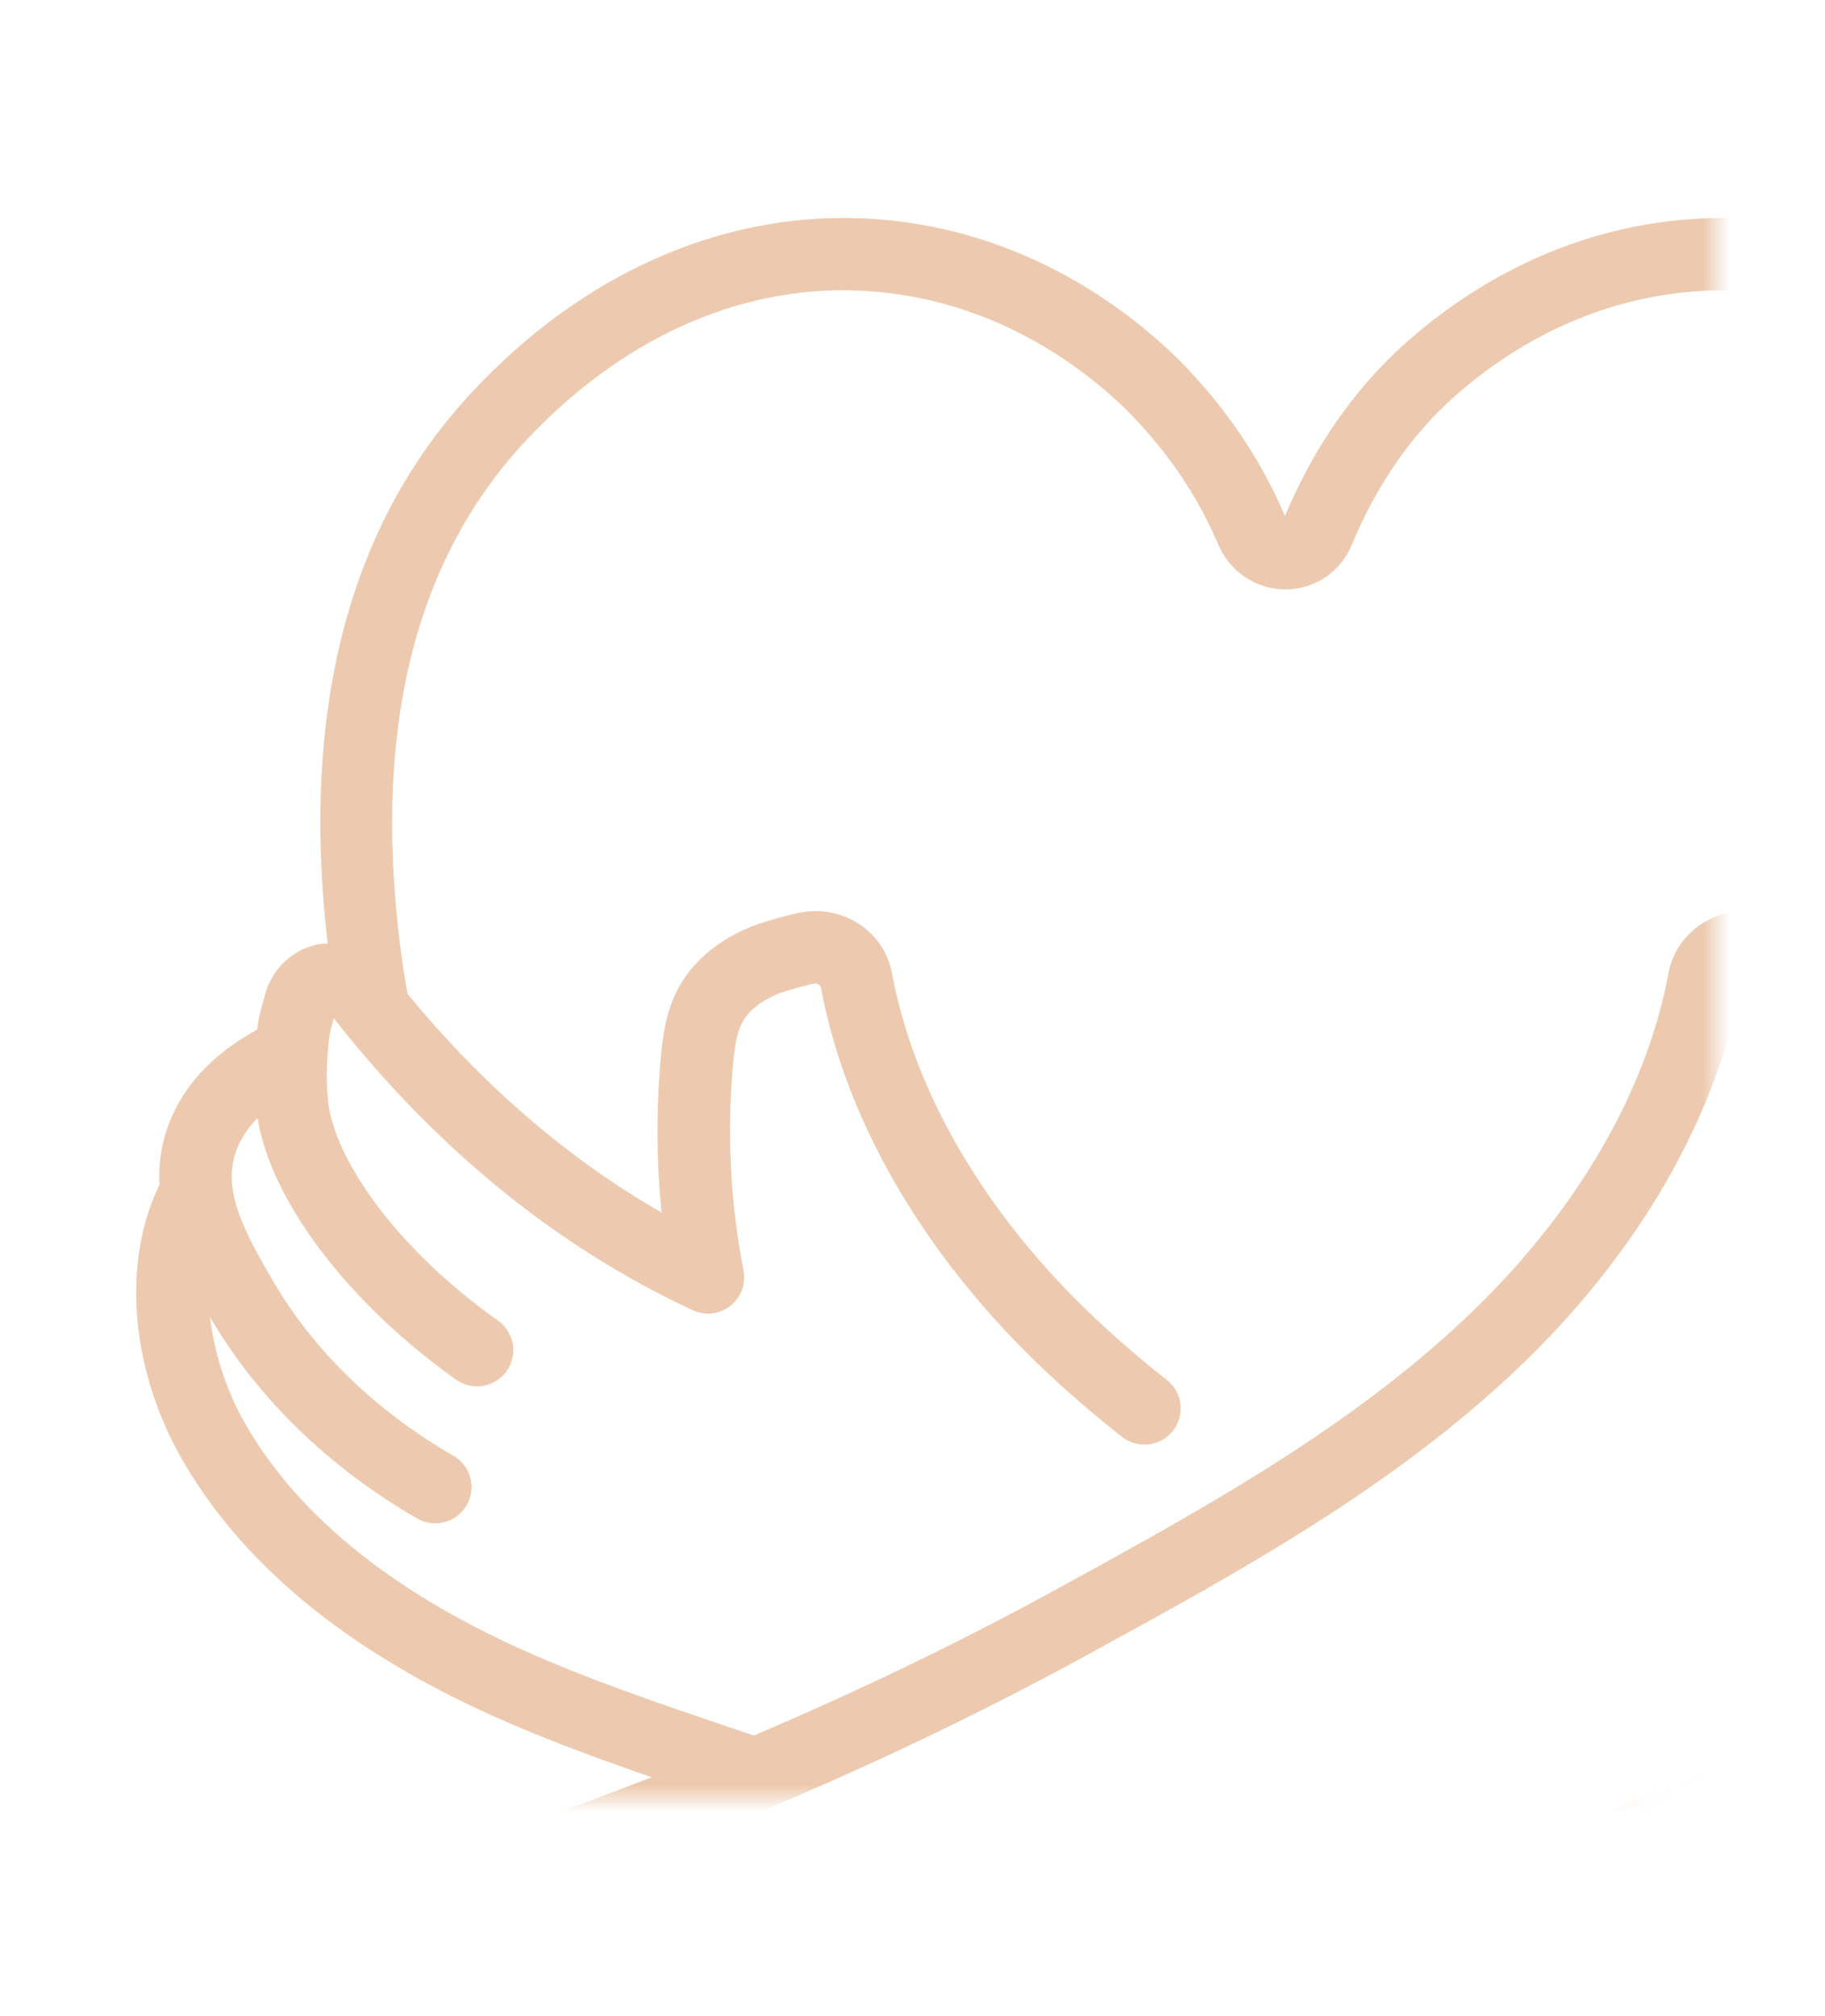 <?xml version="1.0" encoding="UTF-8"?> <svg xmlns="http://www.w3.org/2000/svg" width="67" height="74" viewBox="0 0 67 74" fill="none"> <mask id="mask0_43_88" style="mask-type:alpha" maskUnits="userSpaceOnUse" x="0" y="0" width="63" height="66"> <rect width="63" height="66" rx="6" fill="white"></rect> </mask> <g mask="url(#mask0_43_88)"> <path d="M6.6 53.416C8.778 57.311 12.638 60.526 18.075 62.972C19.993 63.833 21.971 64.556 23.925 65.231C20.397 66.609 16.815 67.844 13.188 68.936C11.814 69.349 10.726 70.347 10.203 71.669C8.396 76.194 8.026 81.253 9.158 85.906C9.562 87.615 10.244 89.058 11.191 90.198C12.964 92.314 15.083 93.001 17.116 93C19.901 93 22.523 91.713 23.863 91.055C29.963 88.045 35.648 84.139 41.147 80.362C43.074 79.038 45.023 77.706 46.998 76.4C48.958 77.696 50.902 79.024 52.844 80.358C58.345 84.135 64.033 88.042 70.14 91.056C71.478 91.713 74.096 93 76.881 92.999C78.915 92.999 81.038 92.312 82.813 90.193C83.756 89.056 84.439 87.613 84.839 85.915C85.974 81.252 85.604 76.193 83.799 71.673C83.273 70.346 82.185 69.349 80.812 68.936C77.099 67.819 73.5 66.577 70.07 65.232C72.028 64.557 74.008 63.834 75.926 62.971C81.362 60.526 85.222 57.311 87.402 53.411C89.238 50.102 89.5 46.274 88.146 43.482C88.181 42.819 88.109 42.134 87.867 41.428C87.223 39.547 85.724 38.419 84.558 37.791C84.538 37.629 84.512 37.468 84.482 37.307C84.407 36.997 84.324 36.69 84.231 36.384C83.951 35.482 83.194 34.815 82.256 34.645C82.239 34.642 82.223 34.645 82.206 34.643C83.171 26.071 81.419 19.259 76.929 14.425C72.916 10.102 67.85 7.836 62.688 8.01C56.873 8.214 52.858 11.331 50.971 13.183C49.373 14.787 48.094 16.737 47.174 18.939C46.276 16.829 44.958 14.892 43.245 13.172C41.368 11.332 37.353 8.214 31.54 8.01C26.368 7.829 21.308 10.103 17.298 14.425C12.788 19.28 11.04 26.087 12.029 34.633C11.934 34.64 11.841 34.628 11.745 34.645C10.807 34.815 10.049 35.481 9.764 36.397C9.668 36.716 9.582 37.038 9.506 37.362C9.506 37.362 9.475 37.529 9.441 37.793C8.275 38.421 6.778 39.549 6.134 41.428C5.893 42.132 5.821 42.816 5.855 43.479C4.5 46.27 4.761 50.1 6.6 53.416ZM81.321 72.652C82.926 76.668 83.255 81.156 82.248 85.297C81.94 86.603 81.439 87.681 80.764 88.495C78.76 90.888 75.934 90.94 71.32 88.675C65.388 85.746 59.779 81.895 54.355 78.17C52.719 77.045 51.077 75.931 49.428 74.826C53.58 72.186 57.873 69.756 62.406 67.947C63.66 67.444 64.952 66.986 66.242 66.541C70.581 68.365 75.216 70.028 80.043 71.48C80.332 71.565 80.597 71.715 80.818 71.918C81.04 72.122 81.212 72.373 81.321 72.652ZM83.951 47.063C82.462 49.6 80.181 51.802 77.355 53.432C77.1 53.579 76.902 53.805 76.79 54.075C76.678 54.345 76.659 54.645 76.735 54.927C76.811 55.21 76.978 55.459 77.212 55.637C77.445 55.815 77.73 55.911 78.023 55.91C78.257 55.91 78.487 55.849 78.689 55.732C81.914 53.871 84.529 51.338 86.251 48.404L86.29 48.338C86.133 49.696 85.674 51.038 85.072 52.122C83.179 55.51 79.733 58.345 74.83 60.55C72.4 61.643 69.805 62.521 67.296 63.37C65.358 64.025 63.356 64.702 61.414 65.482C53.533 68.627 46.468 73.481 39.635 78.175C34.214 81.899 28.609 85.749 22.683 88.674C18.065 90.94 15.24 90.886 13.24 88.501C12.562 87.682 12.06 86.605 11.75 85.288C10.745 81.156 11.075 76.669 12.681 72.647C12.904 72.082 13.37 71.656 13.958 71.479C23.306 68.667 32.062 65.043 39.98 60.707C45.212 57.847 50.621 54.889 55.145 50.762C59.825 46.512 62.924 41.343 63.93 36.131C63.954 36.115 64.017 36.077 64.083 36.092C64.495 36.188 64.907 36.296 65.254 36.412C65.942 36.651 66.463 37.03 66.725 37.485C66.971 37.907 67.042 38.514 67.097 39.15C67.315 41.673 67.183 44.19 66.703 46.629C66.656 46.87 66.677 47.119 66.763 47.349C66.849 47.579 66.997 47.781 67.191 47.932C67.384 48.083 67.616 48.177 67.861 48.205C68.105 48.233 68.352 48.192 68.575 48.088C73.589 45.751 78.044 42.116 81.731 37.322C81.787 37.516 81.839 37.71 81.876 37.864C81.883 37.898 81.944 38.236 81.977 38.747C82.008 39.178 82.028 39.835 81.944 40.51C81.689 42.455 79.658 45.675 75.698 48.486C75.099 48.911 74.959 49.74 75.385 50.338C75.487 50.48 75.615 50.601 75.764 50.694C75.912 50.786 76.077 50.849 76.25 50.878C76.422 50.907 76.599 50.901 76.769 50.862C76.94 50.823 77.101 50.751 77.243 50.65C81.219 47.829 84.051 44.085 84.545 41.037C84.885 41.379 85.177 41.792 85.346 42.286C85.828 43.693 85.072 45.154 83.951 47.063ZM8.656 42.286C8.825 41.793 9.116 41.381 9.455 41.039C9.945 44.079 12.779 47.827 16.757 50.65C17.045 50.848 17.399 50.925 17.744 50.865C18.089 50.804 18.396 50.611 18.599 50.327C18.802 50.043 18.884 49.691 18.829 49.346C18.773 49.002 18.584 48.693 18.302 48.486C14.343 45.675 12.312 42.455 12.057 40.521C11.972 39.83 11.992 39.176 12.025 38.734C12.055 38.252 12.113 37.92 12.111 37.92V37.921C12.155 37.738 12.203 37.556 12.254 37.375C16.013 42.163 20.444 45.766 25.426 48.088C25.648 48.193 25.896 48.233 26.14 48.206C26.385 48.178 26.617 48.083 26.81 47.932C27.004 47.781 27.152 47.579 27.238 47.349C27.324 47.119 27.345 46.87 27.297 46.629C26.818 44.19 26.686 41.673 26.904 39.149C26.959 38.514 27.029 37.909 27.279 37.478C27.537 37.03 28.058 36.651 28.729 36.418C29.093 36.297 29.505 36.188 29.887 36.099C29.981 36.078 30.046 36.116 30.129 36.208C31.077 41.343 34.176 46.512 38.852 50.759C39.606 51.447 40.385 52.106 41.188 52.736C41.423 52.922 41.713 53.022 42.013 53.022C42.214 53.022 42.413 52.977 42.594 52.889C42.776 52.802 42.935 52.674 43.059 52.516C43.515 51.94 43.416 51.105 42.838 50.651C42.086 50.061 41.356 49.443 40.65 48.799C36.398 44.938 33.593 40.295 32.748 35.719C32.606 34.98 32.18 34.341 31.547 33.92C30.905 33.495 30.1 33.341 29.309 33.506C28.816 33.621 28.323 33.753 27.869 33.904C26.575 34.354 25.544 35.154 24.97 36.151C24.448 37.05 24.328 38.013 24.25 38.922C24.088 40.781 24.101 42.651 24.29 44.507C20.853 42.535 17.73 39.84 14.963 36.483C14.902 36.157 14.846 35.829 14.798 35.5C13.596 27.19 15.095 20.706 19.254 16.23C22.729 12.484 27.055 10.498 31.445 10.665C36.358 10.838 39.776 13.497 41.365 15.055C42.827 16.523 43.956 18.18 44.715 19.962C45.132 20.977 46.105 21.632 47.196 21.632H47.201C48.274 21.63 49.228 20.983 49.63 19.992C50.424 18.073 51.511 16.412 52.85 15.066C54.451 13.497 57.869 10.838 62.783 10.665C67.162 10.499 71.496 12.485 74.973 16.23C81.202 22.936 79.879 32.379 79.446 35.471L79.39 35.83C79.377 35.922 79.359 36.014 79.344 36.106C76.502 39.64 73.275 42.462 69.71 44.507C69.899 42.651 69.913 40.781 69.751 38.921C69.672 38.012 69.551 37.048 69.032 36.157C68.456 35.154 67.424 34.353 66.114 33.898C65.678 33.754 65.184 33.622 64.66 33.5C64.283 33.421 63.893 33.417 63.514 33.49C63.136 33.562 62.775 33.709 62.453 33.921C61.82 34.341 61.394 34.98 61.251 35.728C60.408 40.295 57.602 44.937 53.348 48.801C49.059 52.714 43.792 55.594 38.698 58.379C35.187 60.301 31.499 62.073 27.672 63.701L26.735 63.383C24.217 62.53 21.613 61.648 19.169 60.55C14.266 58.345 10.82 55.509 8.929 52.127C8.326 51.039 7.866 49.694 7.71 48.335C7.724 48.358 7.738 48.383 7.751 48.406C9.473 51.338 12.088 53.871 15.312 55.733C15.515 55.849 15.745 55.911 15.979 55.911C16.212 55.911 16.442 55.85 16.645 55.734C16.848 55.617 17.016 55.45 17.133 55.248C17.31 54.943 17.358 54.581 17.267 54.24C17.176 53.9 16.953 53.609 16.647 53.433C13.821 51.803 11.54 49.6 10.051 47.064C8.93 45.154 8.174 43.693 8.656 42.286Z" fill="#DC9661" fill-opacity="0.5"></path> </g> </svg> 